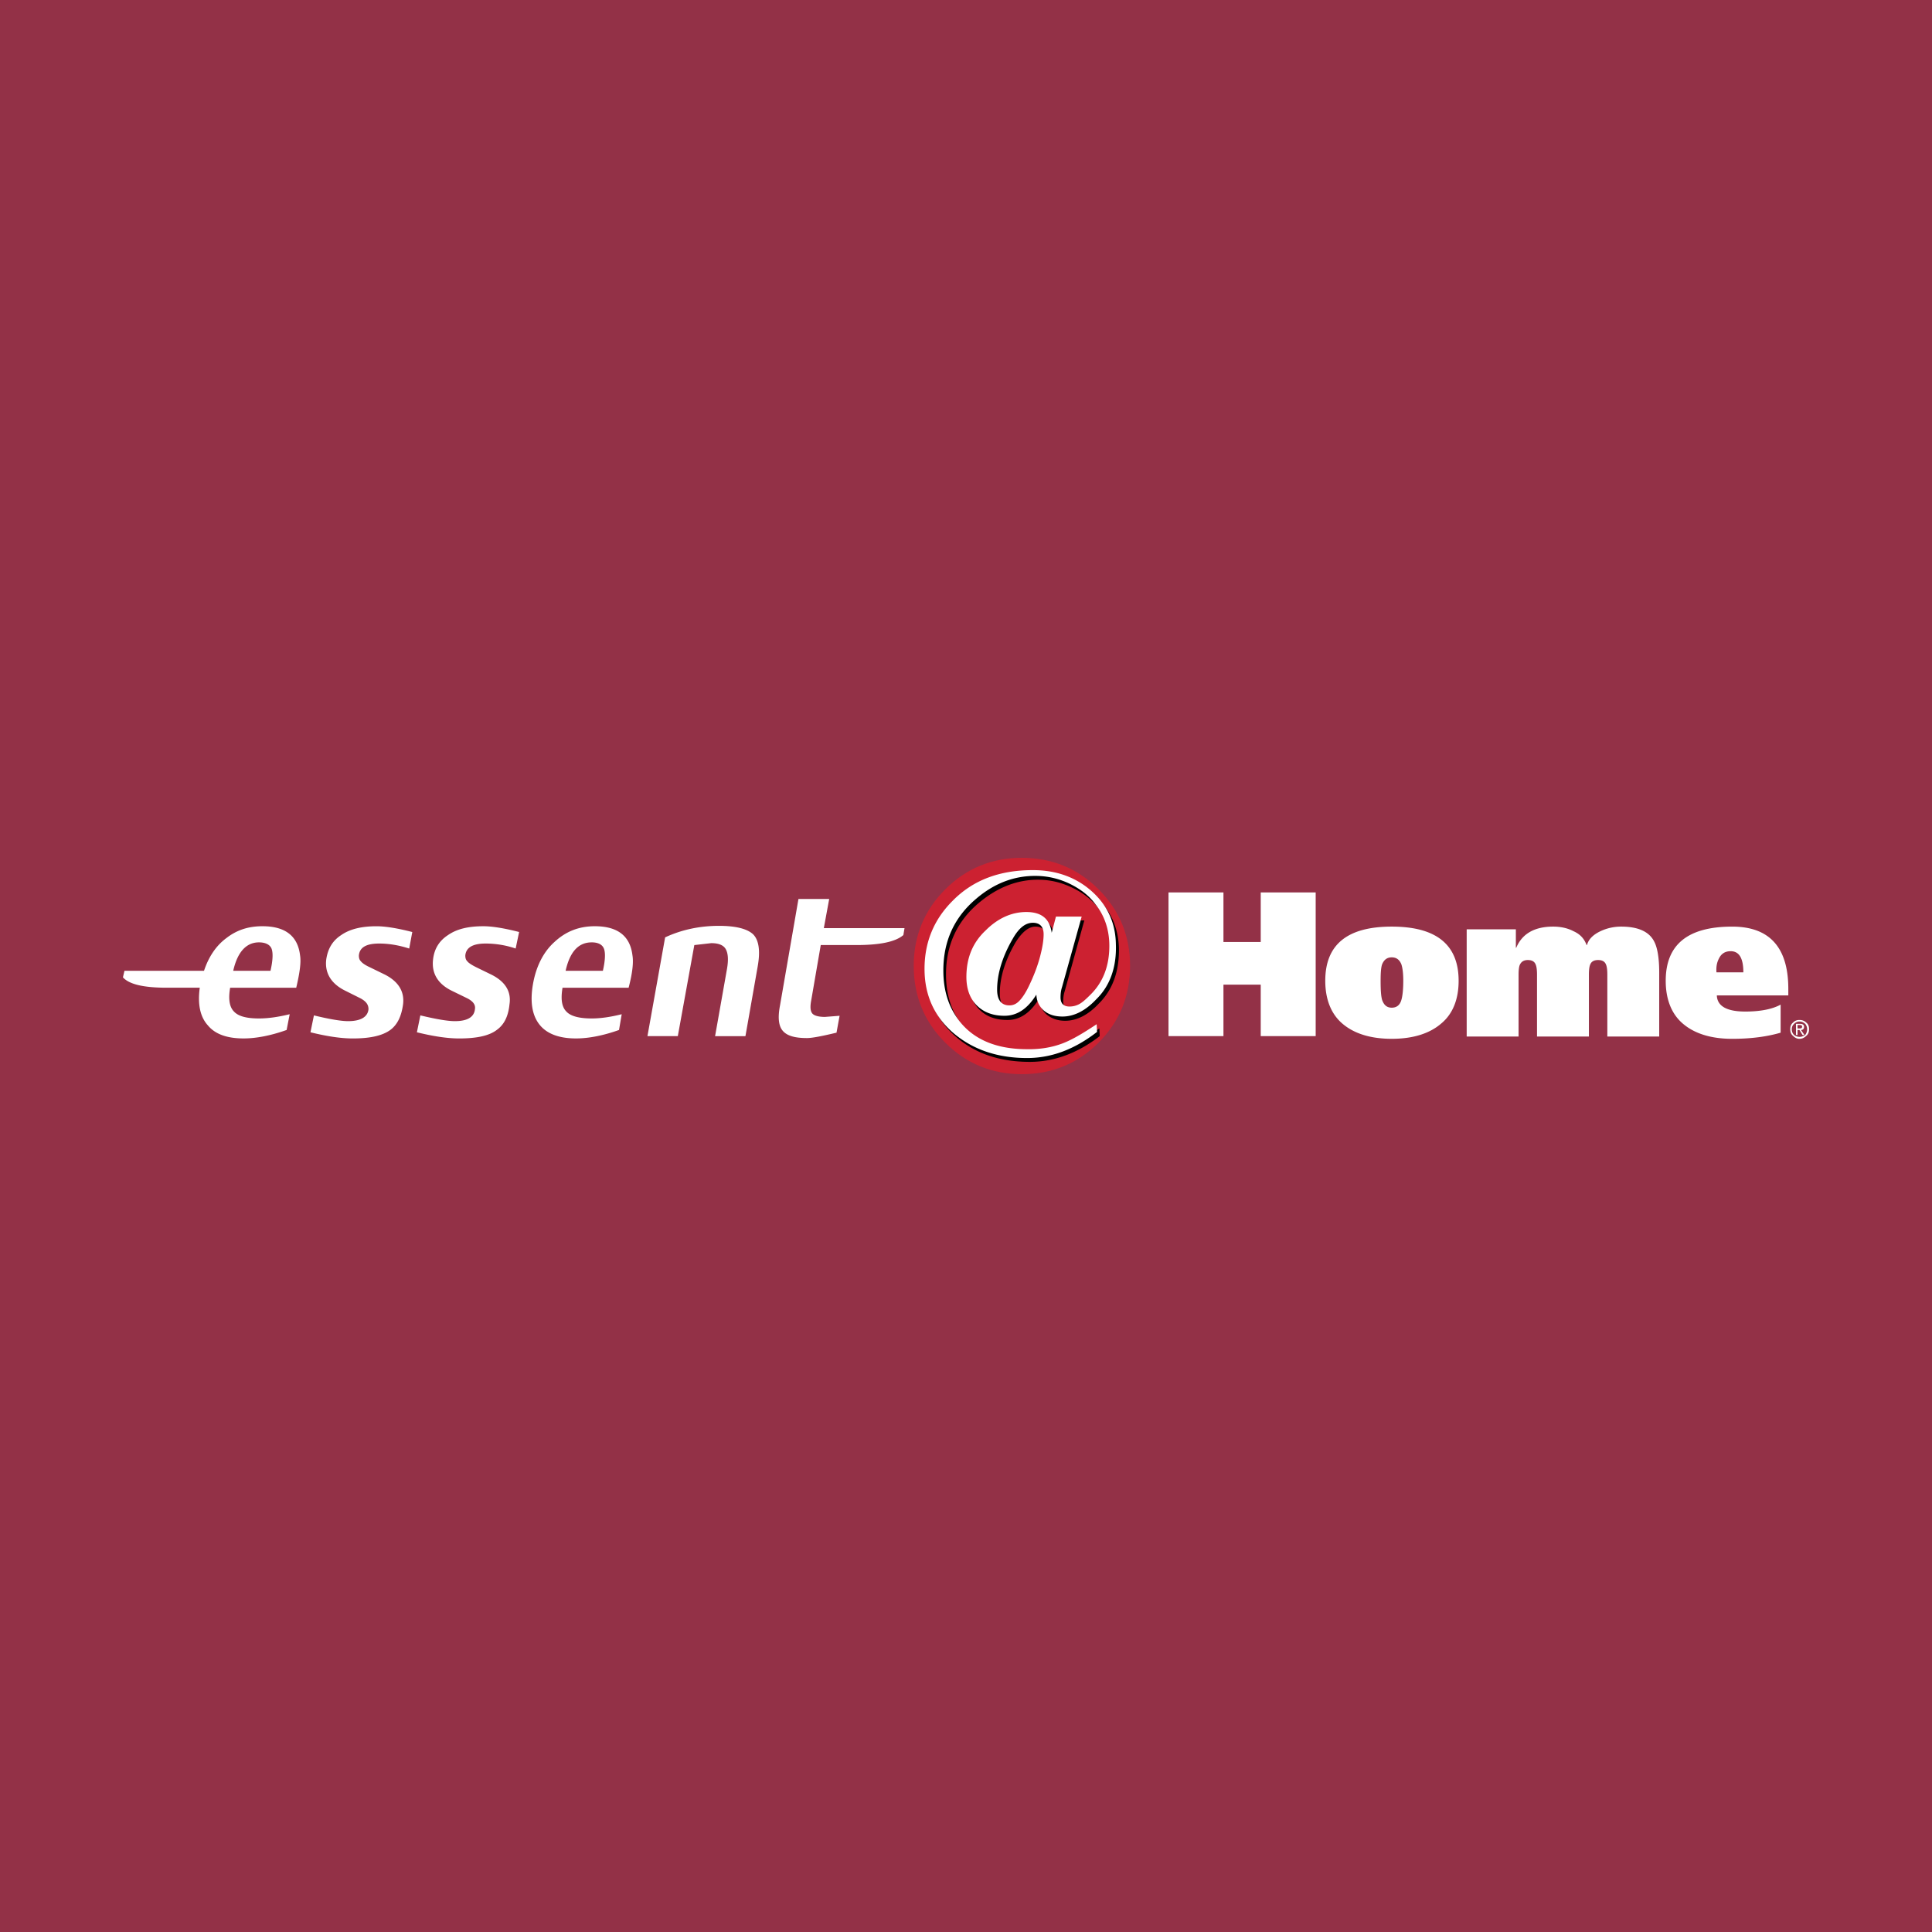 <svg xmlns="http://www.w3.org/2000/svg" width="2500" height="2500" viewBox="0 0 192.756 192.756"><g fill-rule="evenodd" clip-rule="evenodd"><path fill="#933147" d="M0 0h192.756v192.756H0V0z"/><path d="M71.727 92.372c-1.917 0-3.719.383-5.367 1.15l-1.764 9.854h3.029l1.648-9.086 1.687-.192c.728 0 1.227.192 1.457.614.23.421.269 1.073.115 1.956l-1.188 6.709h3.028l1.227-6.979c.269-1.533.115-2.606-.46-3.182-.575-.537-1.687-.844-3.412-.844zM63.101 95.324c-.23-1.955-1.495-2.914-3.757-2.914-1.61 0-2.914.537-4.026 1.572-1.111.997-1.84 2.454-2.146 4.217s-.077 3.105.652 4.025c.728.92 1.955 1.381 3.642 1.381 1.227 0 2.683-.27 4.294-.844l.268-1.572c-1.074.268-2.07.422-2.991.422-1.265 0-2.108-.23-2.53-.689-.46-.461-.575-1.227-.384-2.377h6.594c.384-1.457.499-2.531.384-3.221zm-4.064-1.304c.652 0 1.074.23 1.227.652s.115 1.188-.115 2.186h-3.718c.421-1.879 1.264-2.838 2.606-2.838zM34.042 93.292c-.882.575-1.342 1.38-1.495 2.454-.154 1.342.498 2.415 1.917 3.106l1.533.766c.536.307.767.613.767 1.074-.077.766-.767 1.188-2.032 1.188-.69 0-1.84-.191-3.412-.574l-.345 1.686c1.572.385 2.99.615 4.217.615 1.725 0 2.991-.27 3.795-.883.69-.537 1.073-1.379 1.227-2.529.153-1.266-.46-2.262-1.802-2.953l-1.495-.729c-.498-.23-.767-.422-.92-.613-.153-.153-.192-.345-.192-.575.077-.805.728-1.188 2.032-1.188.921 0 1.917.153 2.99.499l.307-1.648c-1.495-.383-2.683-.575-3.565-.575-1.458-.003-2.646.266-3.527.879zM51.447 94.634l.345-1.648c-1.495-.383-2.684-.575-3.565-.575-1.495 0-2.646.269-3.527.881-.882.575-1.38 1.38-1.495 2.454-.154 1.342.46 2.415 1.878 3.106l1.572.766c.575.307.805.652.729 1.074-.077.766-.729 1.188-1.994 1.188-.729 0-1.84-.191-3.45-.574l-.345 1.686c1.572.385 2.99.615 4.217.615 1.764 0 3.028-.27 3.795-.883.728-.537 1.112-1.379 1.227-2.529.191-1.266-.422-2.262-1.802-2.953l-1.496-.729c-.46-.23-.767-.422-.919-.613-.153-.153-.192-.345-.192-.575.076-.805.767-1.188 2.032-1.188a9.34 9.34 0 0 1 2.99.497zM82.193 92.602l.537-2.914h-3.067l-1.84 10.619c-.23 1.189-.153 2.033.269 2.531.421.498 1.188.729 2.415.729.537 0 1.495-.191 2.952-.537l.307-1.686-1.457.113c-.613 0-1.073-.113-1.265-.344s-.23-.652-.115-1.266l.958-5.559h3.527c2.339 0 3.91-.307 4.715-.997l.115-.689h-8.051zM26.182 92.41c-1.418 0-2.568.383-3.604 1.188-1.035.767-1.764 1.879-2.224 3.259h-7.936l-.153.652c.613.689 2.032 1.035 4.37 1.035h3.297c-.23 1.648.039 2.912.805 3.756.729.883 1.917 1.305 3.565 1.305 1.227 0 2.684-.27 4.294-.844l.306-1.572c-1.111.268-2.108.422-3.066.422-1.265 0-2.07-.23-2.492-.689-.46-.461-.575-1.266-.383-2.377h6.594c.345-1.457.498-2.531.383-3.221-.229-1.955-1.494-2.914-3.756-2.914zm-.345 1.61c.651 0 1.111.23 1.265.652.153.422.115 1.188-.115 2.186h-3.719c.422-1.879 1.304-2.838 2.569-2.838zM125.783 89.037v4.945h-3.719v-4.945h-5.482v14.338h5.482v-5.137h3.719v5.137h5.483V89.037h-5.483zM133.91 102.109c1.15.996 2.799 1.533 4.945 1.533s3.797-.537 4.945-1.533c1.15-.959 1.727-2.414 1.727-4.256 0-3.604-2.225-5.405-6.672-5.405s-6.633 1.802-6.633 5.405c.001 1.842.577 3.297 1.688 4.256zm3.986-5.904c.193-.459.5-.69.959-.69.461 0 .768.23.959.69.115.346.191.883.191 1.648 0 .883-.076 1.535-.191 1.918-.154.535-.498.766-.959.766-.459 0-.766-.23-.959-.766-.113-.383-.152-.998-.152-1.918 0-.765.039-1.341.152-1.648zM154.957 92.448c-1.879 0-3.105.729-3.68 2.109h-.039v-1.841h-4.906v10.698h5.176V97.24c0-.422.037-.767.115-.959.152-.344.422-.498.805-.498.422 0 .689.153.805.498.076.192.115.537.115.959v6.174h5.176V97.24c0-.422.037-.767.113-.959.117-.344.385-.498.807-.498s.689.153.805.498c.076.192.115.537.115.959v6.174h5.176V97.01c0-1.456-.191-2.491-.498-3.066-.5-.997-1.611-1.496-3.297-1.496-.729 0-1.42.154-2.07.46-.729.345-1.189.805-1.342 1.38h-.039c-.23-.613-.613-1.074-1.303-1.38-.577-.306-1.266-.46-2.034-.46zM178.42 99.311v-.65c0-4.142-1.879-6.212-5.598-6.212-4.447 0-6.633 1.802-6.633 5.405 0 1.842.576 3.297 1.688 4.256 1.15.996 2.799 1.533 4.945 1.533 1.918 0 3.527-.229 4.832-.613v-2.799c-.844.461-2.033.691-3.527.691-1.84 0-2.799-.537-2.838-1.611h7.131zm-6.94-3.642c.23-.499.613-.767 1.189-.767.844 0 1.266.69 1.266 2.108h-2.684c-.038-.536.038-.957.229-1.341zM180.49 102.686c0-.27-.076-.5-.268-.652a.928.928 0 0 0-.691-.27.837.837 0 0 0-.65.27c-.191.152-.27.383-.27.652 0 .268.078.498.27.65.191.191.383.307.65.307.27 0 .5-.115.691-.307.192-.152.268-.383.268-.65zm-.383-.538a.829.829 0 0 1 .191.537c0 .229-.076.42-.191.574-.191.115-.346.191-.576.191a.909.909 0 0 1-.535-.191.78.78 0 0 1-.23-.574c0-.23.076-.385.23-.537a.75.75 0 0 1 .535-.23c.231 0 .385.076.576.23z" fill="#fff"/><path d="M179.686 102.762c.191 0 .307-.115.307-.307s-.115-.307-.385-.307h-.42v1.111h.152v-.498h.191l.307.498h.193l-.345-.497zm-.346-.155v-.344h.23c.152 0 .23.076.23.152 0 .154-.078.191-.23.191h-.23v.001z" fill="#fff"/><path d="M109.605 88.729c-2.109-2.108-4.678-3.144-7.668-3.144-2.953 0-5.521 1.035-7.63 3.144-2.108 2.108-3.144 4.677-3.144 7.63 0 2.99 1.035 5.559 3.144 7.666 2.109 2.109 4.677 3.145 7.63 3.145 2.99 0 5.559-1.035 7.668-3.145 2.107-2.107 3.143-4.676 3.143-7.666 0-2.952-1.035-5.521-3.143-7.63z" fill="#cc2131"/><path d="M105.195 93.445c-.191-1.342-.996-2.032-2.492-2.032-1.533 0-2.875.614-4.102 1.841-1.303 1.226-1.917 2.76-1.917 4.6 0 1.227.345 2.186 1.036 2.875.689.691 1.609 1.035 2.799 1.035 1.227 0 2.262-.689 3.143-2.107.039.613.307 1.15.729 1.533.498.422 1.111.652 1.879.652 1.15 0 2.301-.576 3.373-1.727 1.381-1.379 2.031-3.219 1.994-5.52-.076-2.147-.883-3.91-2.492-5.291-1.572-1.38-3.527-2.07-5.828-2.07-3.334 0-6.018.997-8.012 3.028-1.878 1.878-2.799 4.141-2.799 6.825 0 2.568.958 4.676 2.837 6.326 1.917 1.686 4.37 2.529 7.399 2.529 2.453 0 4.791-.881 6.977-2.568l-.037-.768c-1.342.92-2.492 1.572-3.412 1.918-1.111.422-2.338.613-3.719.574-2.838-.037-4.984-.92-6.403-2.645-1.188-1.381-1.764-3.145-1.764-5.252 0-2.915 1.112-5.33 3.336-7.17 1.801-1.495 3.756-2.262 5.826-2.262 1.227 0 2.377.269 3.527.844a7.32 7.32 0 0 1 2.531 1.993c.918 1.188 1.342 2.569 1.342 4.141 0 2.033-.615 3.642-1.918 4.947-.459.459-.844.766-1.188.918l-.883.193c-.574 0-.881-.307-.881-.883 0-.344.037-.689.152-1.035l1.955-7.054h-2.568l-.42 1.612zm-1.879-.997c.691 0 1.074.383 1.074 1.189 0 .536-.115 1.303-.346 2.185-.268.997-.65 1.995-1.111 2.915-.383.766-.689 1.264-.996 1.533-.27.307-.613.459-.959.459-.805 0-1.227-.535-1.227-1.609 0-1.572.498-3.259 1.572-5.099.652-1.036 1.304-1.573 1.993-1.573z"/><path d="M104.928 93.062c-.191-1.38-.996-2.07-2.531-2.07-1.457 0-2.836.613-4.062 1.84-1.305 1.227-1.917 2.761-1.917 4.639 0 1.189.345 2.146 1.035 2.836.689.691 1.611 1.037 2.762 1.037 1.264 0 2.299-.691 3.182-2.109.037.652.268 1.15.729 1.572.498.422 1.111.613 1.877.613 1.15 0 2.301-.576 3.375-1.725 1.379-1.344 2.031-3.222 1.955-5.483-.039-2.147-.844-3.911-2.453-5.329-1.572-1.38-3.527-2.071-5.828-2.071-3.336 0-5.98.997-8.013 3.067-1.878 1.879-2.798 4.141-2.798 6.787 0 2.605.958 4.715 2.836 6.363 1.917 1.648 4.371 2.531 7.398 2.531 2.455 0 4.756-.883 6.979-2.607l-.039-.768c-1.379.92-2.49 1.572-3.412 1.918-1.111.422-2.338.613-3.719.574-2.836-.037-4.982-.92-6.402-2.607-1.188-1.418-1.764-3.143-1.764-5.252 0-2.952 1.112-5.329 3.298-7.168 1.801-1.534 3.756-2.262 5.865-2.262 1.227 0 2.377.269 3.488.805 1.074.537 1.916 1.188 2.529 2.032.92 1.15 1.381 2.568 1.381 4.14 0 1.994-.613 3.643-1.916 4.906-.461.461-.844.807-1.189.959a2 2 0 0 1-.881.191c-.576 0-.883-.307-.883-.92 0-.344.039-.689.154-1.035l1.955-7.015h-2.568l-.423 1.611zm-1.879-.997c.689 0 1.074.383 1.074 1.15 0 .575-.115 1.304-.346 2.186-.27 1.035-.652 1.994-1.111 2.951-.346.729-.691 1.229-.998 1.535-.268.268-.574.42-.957.42-.807 0-1.227-.535-1.227-1.57 0-1.533.498-3.259 1.57-5.099.614-1.075 1.266-1.573 1.995-1.573z" fill="#fff"/></g></svg>